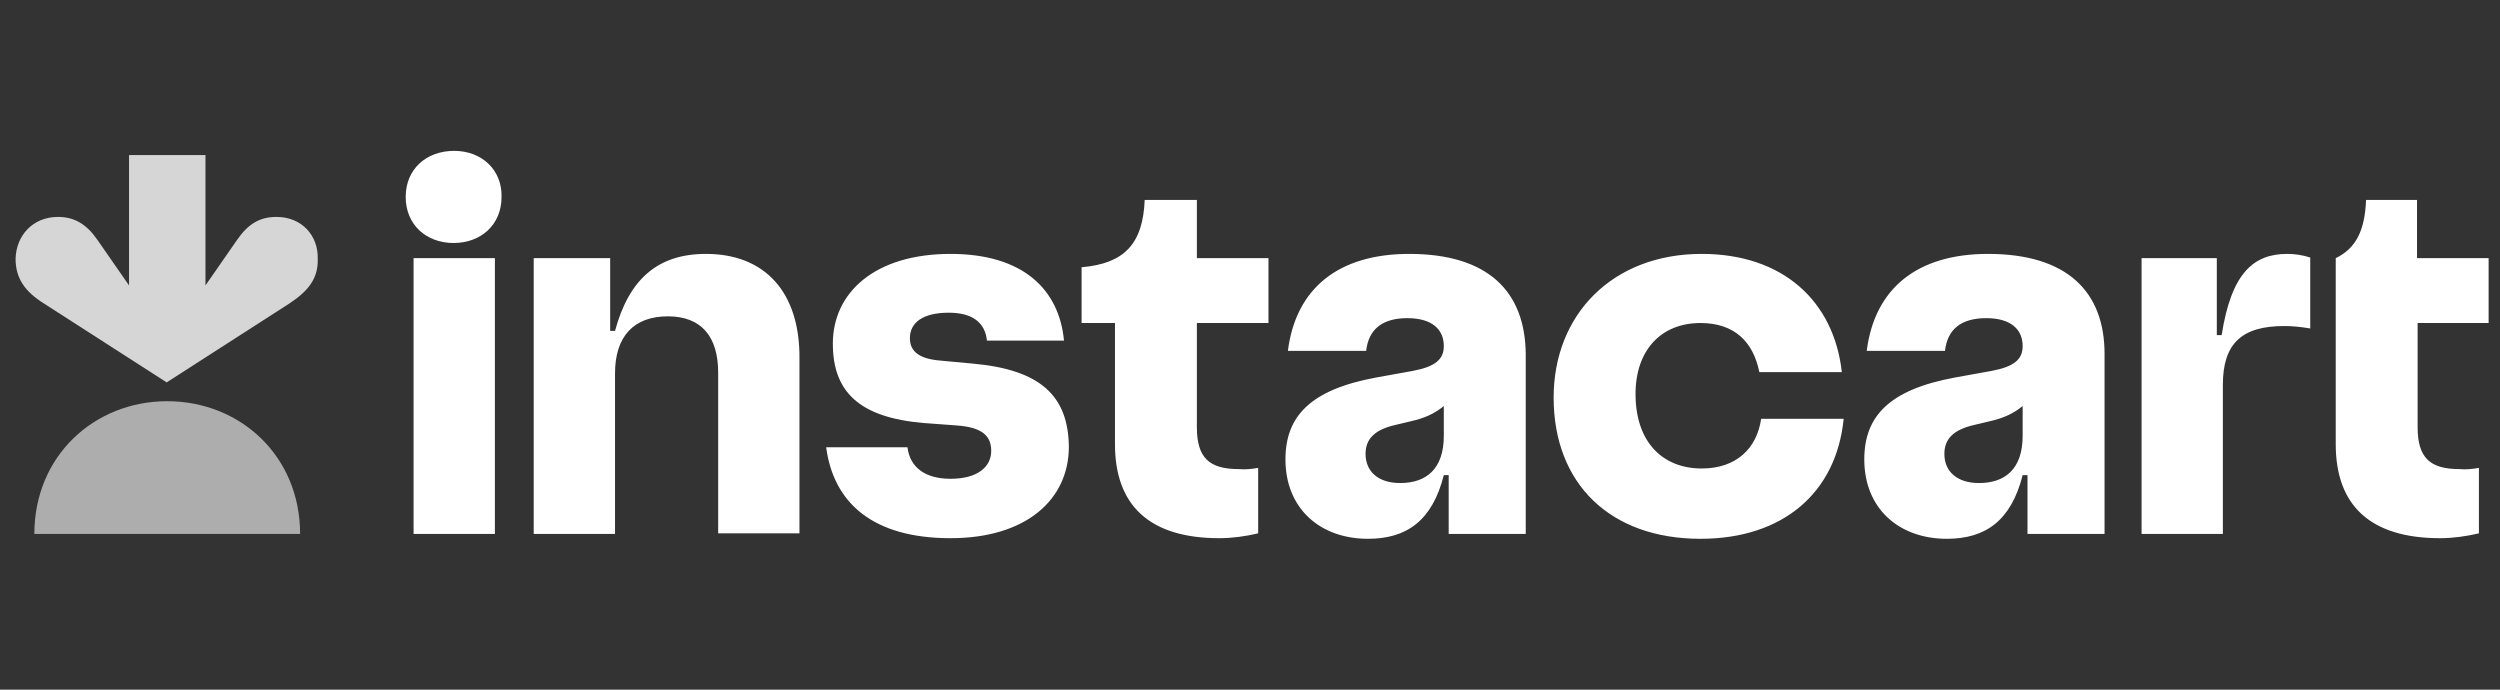 <svg width="116" height="32" viewBox="0 0 116 32" fill="none" xmlns="http://www.w3.org/2000/svg">
<rect x="0" y="0" width="116" height="32" fill="#333333" stroke="none"/>
<g clip-path="url(#clip0_1422_10495)">
<path d="M45.147 16.872L43.627 16.731C42.613 16.647 42.219 16.281 42.219 15.691C42.219 14.959 42.838 14.509 44.021 14.509C45.147 14.509 45.71 14.988 45.794 15.803H49.37C49.145 13.441 47.484 11.781 44.105 11.781C40.586 11.781 38.644 13.581 38.644 15.944C38.644 18.166 39.854 19.375 42.867 19.628L44.387 19.741C45.569 19.825 45.992 20.219 45.992 20.922C45.992 21.653 45.372 22.216 44.105 22.216C42.923 22.216 42.219 21.681 42.106 20.753H38.334C38.672 23.312 40.474 24.972 44.105 24.972C47.624 24.972 49.595 23.172 49.595 20.725C49.567 18.363 48.272 17.153 45.147 16.872ZM32.76 11.781C30.508 11.781 29.184 12.963 28.537 15.353H28.312V11.978H24.764V24.775H28.537V17.322C28.537 15.606 29.41 14.678 30.986 14.678C32.563 14.678 33.323 15.634 33.323 17.294V24.747H37.095V16.647C37.123 13.553 35.491 11.781 32.76 11.781ZM21.076 7C19.781 7 18.824 7.844 18.824 9.137C18.824 10.431 19.781 11.275 21.048 11.275C22.315 11.275 23.272 10.431 23.272 9.137C23.3 7.872 22.343 7 21.076 7ZM22.963 11.978H19.19V24.775H22.963V11.978ZM55.535 9.278H53.114C53.03 11.331 52.157 12.231 50.186 12.4V14.988H51.735V20.613C51.735 23.453 53.339 24.972 56.577 24.972C57.168 24.972 57.787 24.887 58.379 24.747V21.709C58.069 21.766 57.759 21.794 57.478 21.766C56.126 21.766 55.535 21.259 55.535 19.825V14.988H58.857V11.978H55.535V9.278ZM115.472 14.988V11.978H112.15V9.278H109.785C109.729 10.713 109.307 11.528 108.378 11.978V20.613C108.378 23.453 109.982 24.972 113.22 24.972C113.811 24.972 114.43 24.887 115.022 24.747V21.709C114.712 21.766 114.402 21.794 114.121 21.766C112.769 21.766 112.178 21.259 112.178 19.825V14.988H115.472ZM103.085 15.55H102.86V11.978H99.369V24.775H103.141V17.856C103.141 15.944 104.014 15.128 105.985 15.128C106.322 15.128 106.688 15.156 107.195 15.241V11.95C106.857 11.838 106.491 11.781 106.125 11.781C104.577 11.781 103.535 12.653 103.085 15.55ZM78.958 21.738C77.185 21.738 75.889 20.556 75.889 18.278C75.889 16.253 77.072 14.988 78.902 14.988C80.478 14.988 81.351 15.859 81.633 17.266H85.461C85.095 13.975 82.731 11.781 78.958 11.781C74.82 11.781 72.089 14.594 72.089 18.447C72.089 22.441 74.707 25 78.902 25C82.731 25 85.208 22.863 85.546 19.431H81.717C81.52 20.809 80.563 21.738 78.958 21.738ZM65.389 11.781C62.095 11.781 60.124 13.384 59.758 16.281H63.39C63.502 15.269 64.15 14.762 65.304 14.762C66.458 14.762 66.993 15.297 66.993 16.056C66.993 16.675 66.599 17.012 65.558 17.209L63.84 17.519C60.8 18.081 59.645 19.319 59.645 21.316C59.645 23.594 61.25 25 63.474 25C65.276 25 66.458 24.156 66.993 22.047H67.219V24.775H70.794V16.422C70.766 13.525 69.049 11.781 65.389 11.781ZM64.966 22.413C63.953 22.413 63.362 21.878 63.362 21.062C63.362 20.387 63.756 19.938 64.769 19.712L65.473 19.544C66.092 19.403 66.543 19.206 66.993 18.841V20.219C66.993 21.766 66.177 22.413 64.966 22.413ZM92.246 11.781C88.952 11.781 86.982 13.384 86.616 16.281H90.247C90.36 15.269 91.007 14.762 92.162 14.762C93.316 14.762 93.851 15.297 93.851 16.056C93.851 16.675 93.457 17.012 92.415 17.209L90.698 17.519C87.657 18.081 86.503 19.319 86.503 21.316C86.503 23.594 88.108 25 90.332 25C92.134 25 93.316 24.156 93.851 22.047H94.076V24.775H97.651V16.422C97.651 13.525 95.906 11.781 92.246 11.781ZM91.824 22.413C90.81 22.413 90.219 21.878 90.219 21.062C90.219 20.387 90.613 19.938 91.627 19.712L92.331 19.544C92.95 19.403 93.4 19.206 93.851 18.841V20.219C93.851 21.766 93.034 22.413 91.824 22.413Z" fill="white"/>
<path d="M12.828 10.065C12.04 10.065 11.505 10.402 10.998 11.134L9.534 13.243V7.196H5.987V13.243L4.523 11.134C4.017 10.402 3.453 10.065 2.693 10.065C1.511 10.065 0.751 10.937 0.723 12.006C0.723 12.906 1.145 13.524 2.046 14.087L7.733 17.743L13.419 14.087C14.32 13.496 14.771 12.906 14.743 12.006C14.771 10.937 14.011 10.065 12.828 10.065Z" fill="white" fill-opacity="0.8"/>
<path d="M7.759 18.616C11.137 18.616 13.925 21.148 13.925 24.776H1.594C1.594 21.148 4.381 18.616 7.759 18.616Z" fill="white" fill-opacity="0.6"/>
</g>
<defs>
<clipPath id="clip0_1422_10495">
<rect width="114.75" height="18" fill="white" transform="translate(0.723 7)"/>
</clipPath>
</defs>
</svg>
